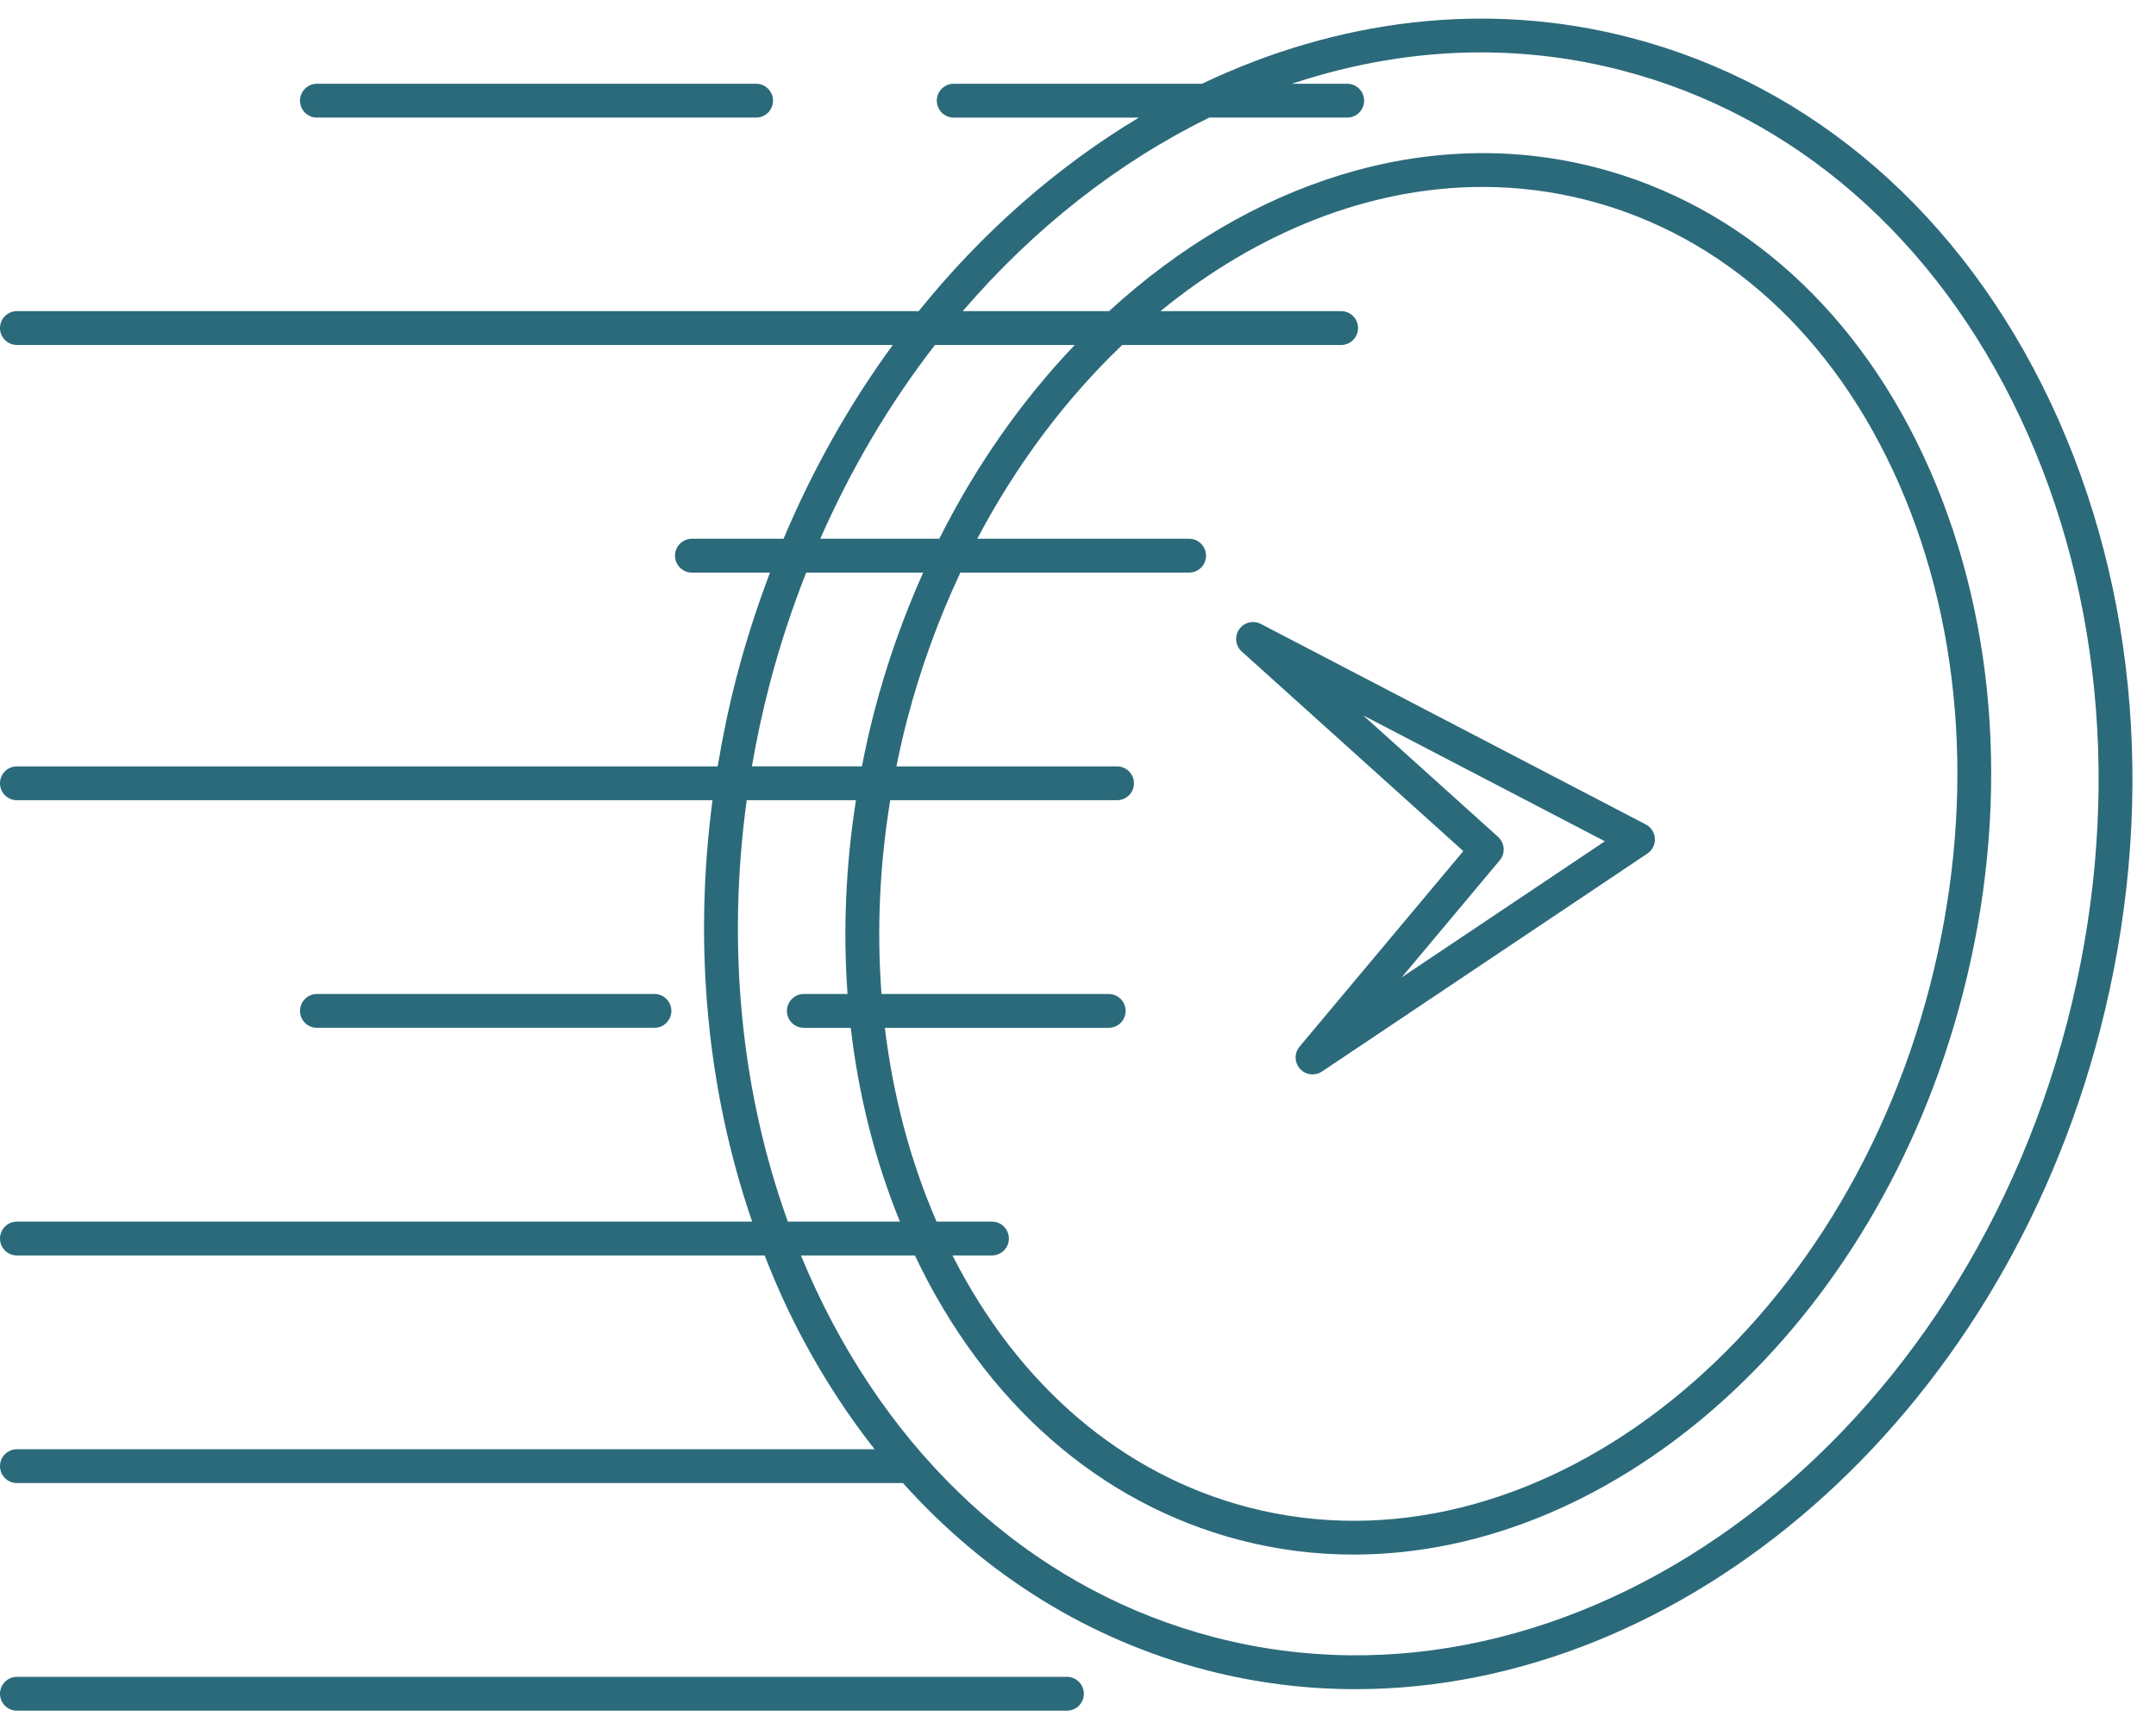 <?xml version="1.0" encoding="UTF-8" standalone="no"?><svg xmlns="http://www.w3.org/2000/svg" xmlns:xlink="http://www.w3.org/1999/xlink" fill="#2b6a7b" height="102.2" preserveAspectRatio="xMidYMid meet" version="1" viewBox="0.0 -1.1 127.4 102.2" width="127.4" zoomAndPan="magnify"><g id="change1_1"><path d="M121.182,22.711c-5.239-11.126-14.068-18.794-24.863-21.591C87.755-1.1,78.978,0.068,71.025,3.849H56.357 c-0.553,0-1,0.448-1,1s0.447,1,1,1h10.939c-4.813,2.888-9.238,6.757-13.009,11.437H1c-0.553,0-1,0.448-1,1s0.447,1,1,1h51.756 c-2.525,3.452-4.703,7.293-6.456,11.451h-5.413c-0.553,0-1,0.448-1,1s0.447,1,1,1H45.5c-0.757,1.997-1.427,4.055-1.979,6.183 c-0.455,1.752-0.82,3.51-1.113,5.269H1c-0.553,0-1,0.448-1,1s0.447,1,1,1h41.102c-1.134,8.604-0.327,17.143,2.343,24.902H1 c-0.553,0-1,0.448-1,1s0.447,1,1,1h44.184c0.387,0.985,0.794,1.961,1.244,2.916c1.476,3.133,3.245,5.981,5.254,8.535H1 c-0.553,0-1,0.448-1,1s0.447,1,1,1h52.358c4.882,5.443,10.998,9.26,17.933,11.057c2.926,0.758,5.876,1.122,8.812,1.122 c19.349,0,37.995-15.827,43.986-38.923C127.423,46.945,126.391,33.774,121.182,22.711z M55.249,19.286h8.258 c-3.103,3.252-5.825,7.108-8.004,11.451h-7.031C50.312,26.546,52.601,22.701,55.249,19.286z M79.249,17.286H68.574 c5.706-4.664,12.342-7.339,19.034-7.339c2.075,0,4.157,0.257,6.216,0.791c8.029,2.08,14.559,8.027,18.386,16.745 c3.862,8.799,4.509,19.35,1.822,29.708c-5.523,21.294-23.575,35.112-40.245,30.789c-7.445-1.929-13.595-7.186-17.503-14.889h2.331 c0.553,0,1-0.448,1-1s-0.447-1-1-1h-3.273c-1.551-3.574-2.568-7.435-3.055-11.451h13.227c0.553,0,1-0.448,1-1s-0.447-1-1-1H52.089 c-0.285-3.737-0.115-7.586,0.515-11.451h13.402c0.553,0,1-0.448,1-1s-0.447-1-1-1H52.971c0.181-0.888,0.378-1.776,0.607-2.662 c0.804-3.101,1.879-6.039,3.172-8.789h13.515c0.553,0,1-0.448,1-1s-0.447-1-1-1H57.747c2.333-4.423,5.253-8.289,8.565-11.451 h12.937c0.553,0,1-0.448,1-1S79.802,17.286,79.249,17.286z M45.456,39.422c0.599-2.308,1.335-4.536,2.182-6.685h6.913 c-1.172,2.614-2.155,5.382-2.909,8.287c-0.273,1.053-0.503,2.109-0.71,3.164H44.43C44.704,42.598,45.045,41.008,45.456,39.422z M44.123,46.189h6.456c-0.605,3.861-0.77,7.708-0.497,11.451H47.5c-0.553,0-1,0.448-1,1s0.447,1,1,1h2.772 c0.464,3.999,1.436,7.853,2.907,11.451h-6.625C43.774,63.376,42.946,54.815,44.123,46.189z M122.153,59.295 c-6.624,25.531-29.218,41.847-50.36,36.366c-10.209-2.645-18.574-9.928-23.556-20.507c-0.32-0.68-0.623-1.368-0.91-2.064h6.734 c4.136,8.714,10.921,14.674,19.223,16.826c2.222,0.575,4.462,0.852,6.698,0.852c15.62,0,30.91-13.513,35.984-33.075 c2.8-10.791,2.115-21.806-1.927-31.014c-4.078-9.291-11.08-15.64-19.715-17.877C84.289,6.2,73.803,9.704,65.537,17.286H56.89 c4.217-4.909,9.191-8.806,14.569-11.437h8.148c0.553,0,1-0.448,1-1s-0.447-1-1-1h-3.265c3.627-1.205,7.375-1.853,11.152-1.853 c2.772,0,5.56,0.344,8.321,1.06c10.209,2.645,18.574,9.928,23.556,20.507C124.382,34.204,125.37,46.894,122.153,59.295z" fill="inherit"/><path d="M38.671,59.639c0.553,0,1-0.448,1-1s-0.447-1-1-1H18.728c-0.553,0-1,0.448-1,1s0.447,1,1,1H38.671z" fill="inherit"/><path d="M18.728,5.849h25.95c0.553,0,1-0.448,1-1s-0.447-1-1-1h-25.95c-0.553,0-1,0.448-1,1S18.175,5.849,18.728,5.849z" fill="inherit"/><path d="M63.046,97.992H1c-0.553,0-1,0.448-1,1s0.447,1,1,1h62.046c0.553,0,1-0.448,1-1S63.599,97.992,63.046,97.992z" fill="inherit"/><path d="M73.224,36.088c-0.287,0.414-0.222,0.976,0.152,1.313l13.093,11.795l-9.675,11.552c-0.319,0.382-0.31,0.94,0.022,1.311 c0.196,0.218,0.469,0.332,0.744,0.332c0.192,0,0.387-0.055,0.557-0.169l19.231-12.883c0.293-0.197,0.461-0.533,0.441-0.886 c-0.019-0.353-0.223-0.668-0.536-0.832L74.507,35.772C74.063,35.54,73.511,35.675,73.224,36.088z M94.834,48.615l-12.006,8.042 l5.793-6.917c0.346-0.413,0.303-1.025-0.098-1.385l-7.969-7.179L94.834,48.615z" fill="inherit"/></g></svg>